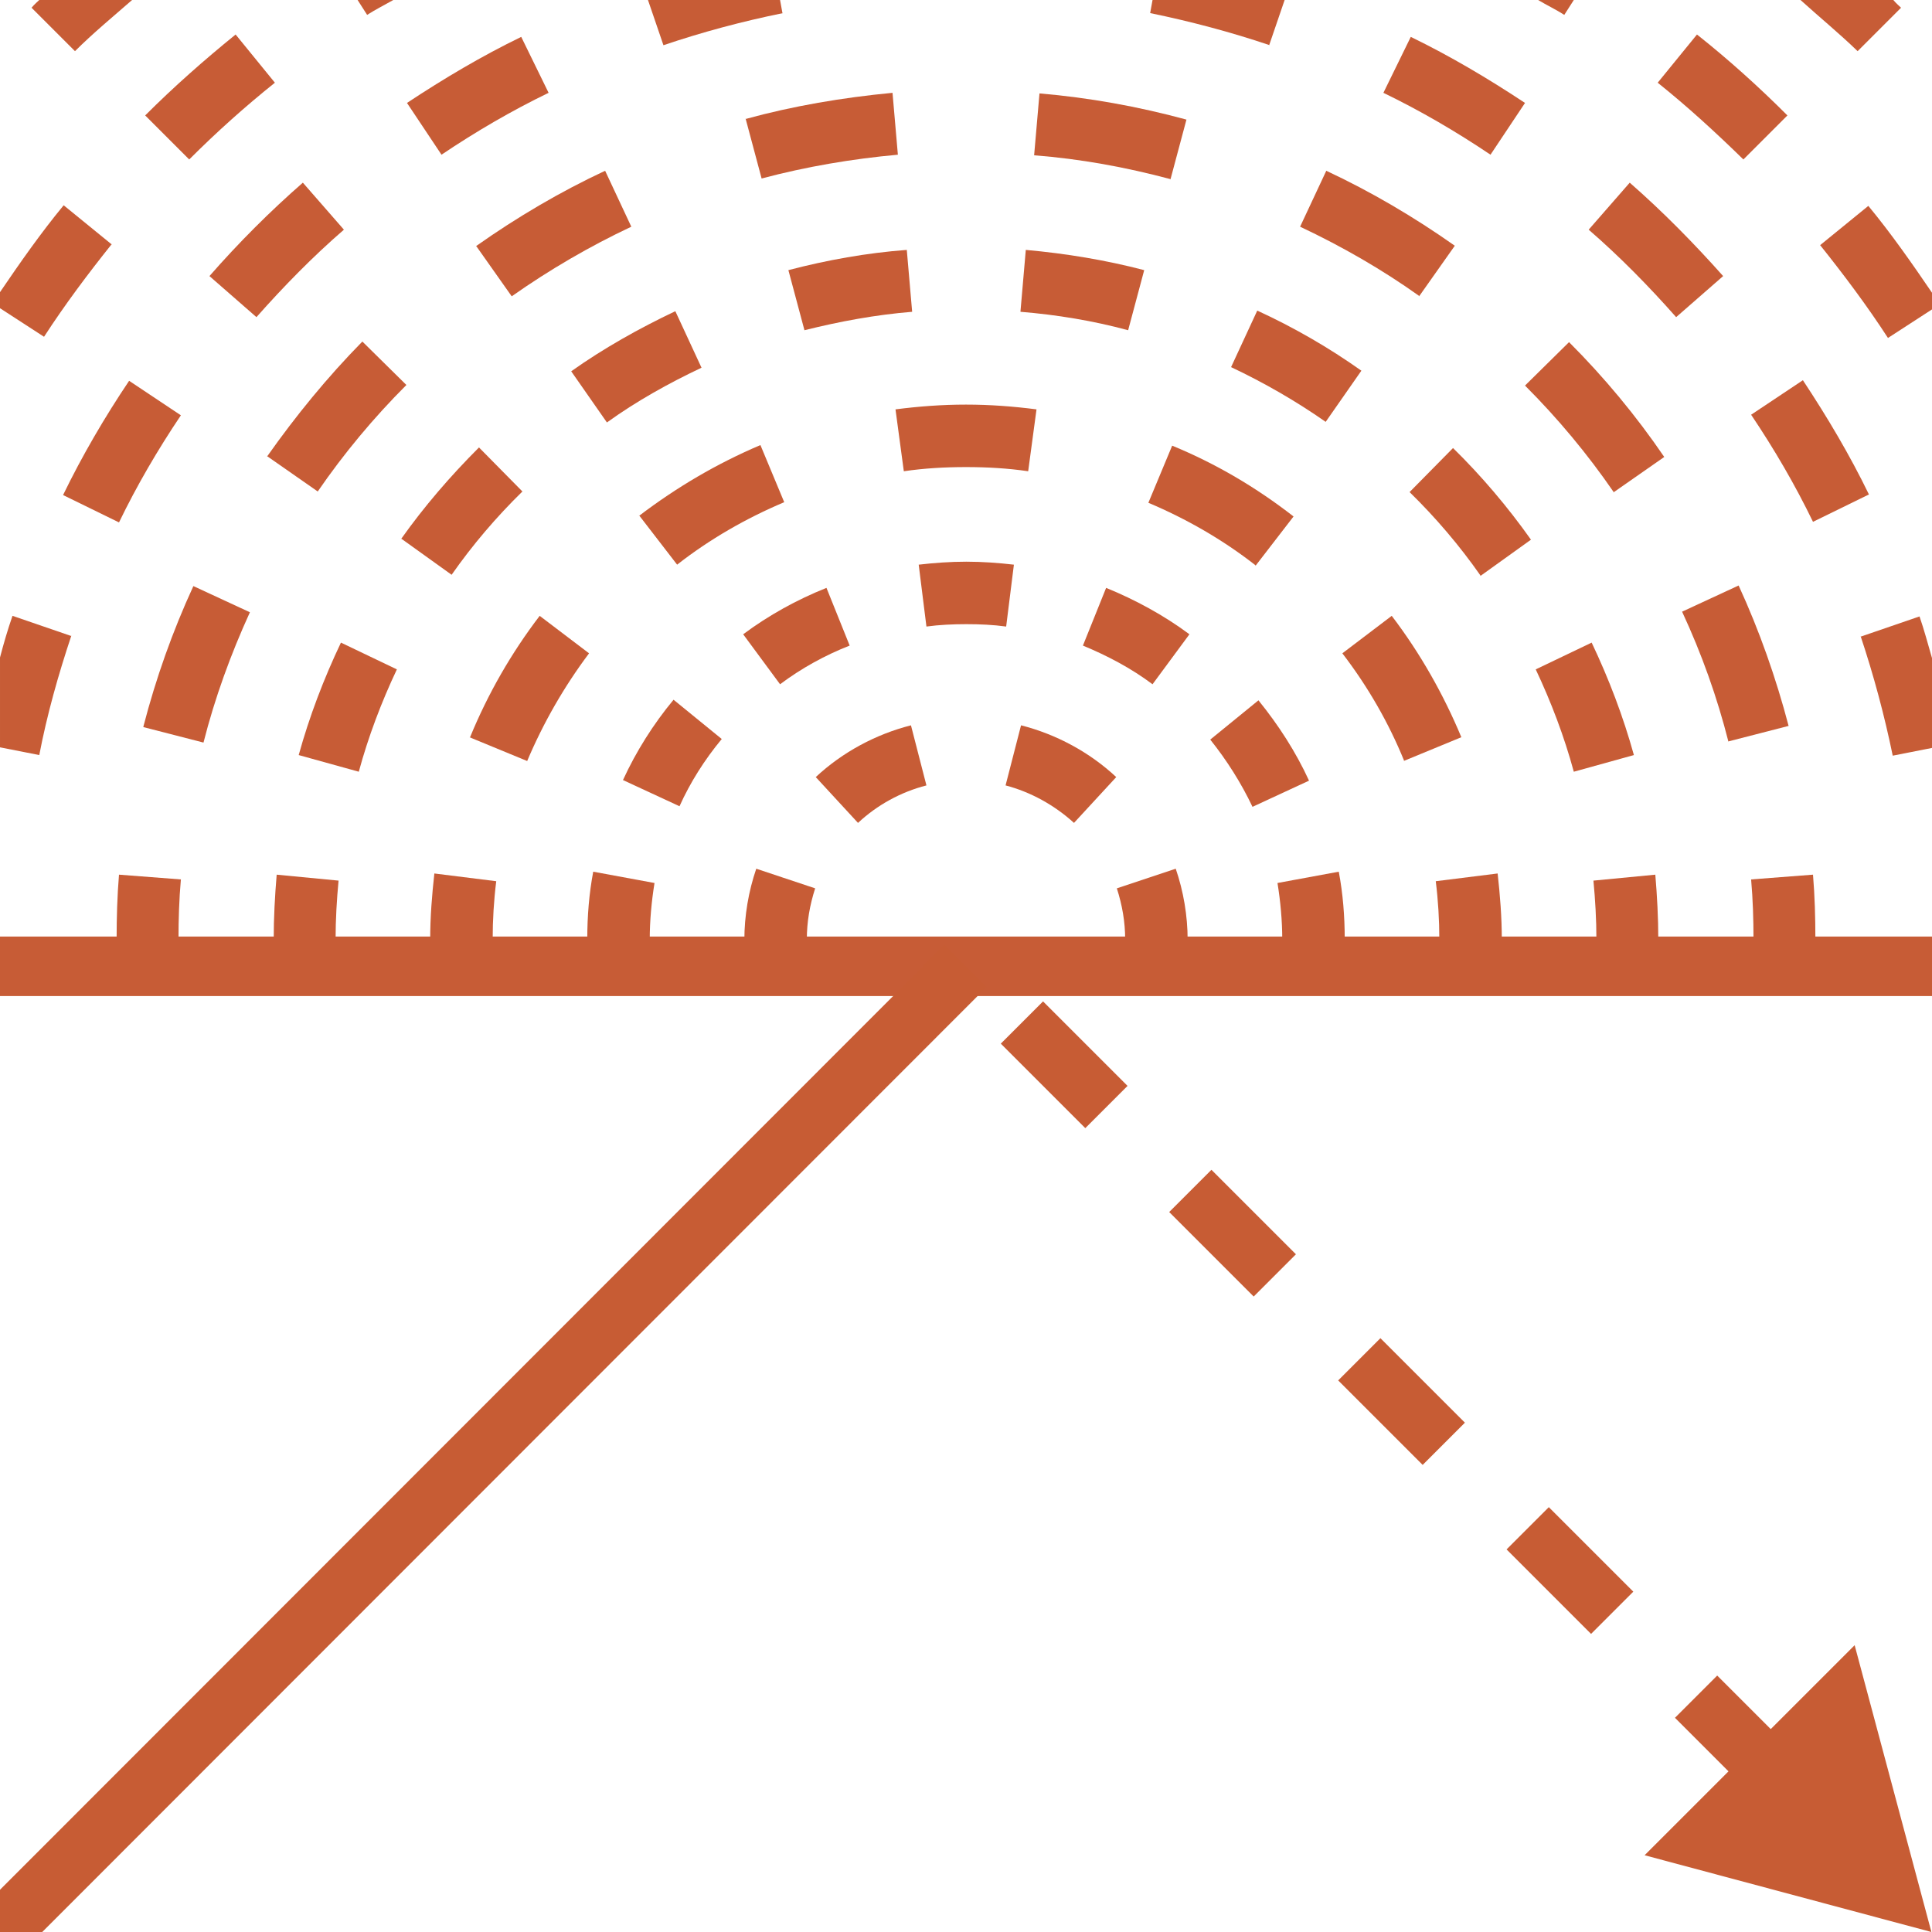 <?xml version="1.0" encoding="UTF-8"?> <svg xmlns="http://www.w3.org/2000/svg" id="Layer_2" viewBox="0 0 32.47 32.47"><defs><style> .cls-1 { fill: #c75c34; } .cls-2 { fill: #c75c36; } </style></defs><g id="Layer_1-2" data-name="Layer_1"><g><path class="cls-1" d="M29.57,30.29l-1.42-1.42.71-.71,1.42,1.42-.71.71ZM26.74,27.46l-1.42-1.42.71-.71,1.42,1.42-.71.71ZM23.91,24.62l-1.42-1.42.71-.71,1.42,1.42-.71.71ZM21.07,21.79l-1.42-1.42.71-.71,1.42,1.42-.71.71ZM18.24,18.96l-1.42-1.42.71-.71,1.42,1.42-.71.71Z"></path><polygon class="cls-1" points="31.17 27.65 32.46 32.47 27.64 31.18 31.17 27.65"></polygon></g><g><path class="cls-2" d="M29.05,12.47c-.19-.75-.45-1.48-.78-2.19l.95-.44c.35.76.63,1.56.84,2.36l-1.01.26ZM27.12,8.27c-.44-.64-.94-1.24-1.49-1.79l.74-.73c.59.59,1.13,1.24,1.6,1.93l-.86.6ZM23.86,4.98c-.63-.45-1.31-.84-2.01-1.17l.44-.94c.75.35,1.48.78,2.16,1.26l-.6.85ZM19.67,3.01c-.75-.2-1.51-.34-2.29-.4l.09-1.04c.83.07,1.66.22,2.47.44l-.27,1.01Z"></path><path class="cls-2" d="M30.51,15.79h-1.04c0-.34-.01-.67-.04-1.01l1.04-.08c.03.36.04.72.04,1.08Z"></path></g><g><path class="cls-2" d="M26.45,12.97c-.16-.59-.38-1.17-.64-1.72l.94-.45c.29.61.53,1.24.71,1.89l-1.01.28ZM24.88,9.67c-.35-.5-.75-.97-1.19-1.4l.73-.74c.48.47.92.99,1.31,1.54l-.85.61ZM22.28,7.09c-.5-.35-1.04-.66-1.59-.92l.44-.95c.61.28,1.2.62,1.75,1.01l-.6.86ZM18.96,5.55c-.59-.16-1.2-.26-1.81-.31l.09-1.04c.67.06,1.34.17,1.99.34l-.27,1.01Z"></path><path class="cls-2" d="M27.87,15.79h-1.04c0-.34-.02-.67-.05-.99l1.04-.1c.03.36.05.72.05,1.09Z"></path></g><g><path class="cls-2" d="M23.6,12.79c-.26-.64-.61-1.25-1.04-1.81l.83-.63c.48.63.87,1.32,1.17,2.04l-.97.4ZM21.1,9.5c-.55-.43-1.16-.78-1.8-1.05l.4-.96c.73.3,1.41.7,2.04,1.19l-.64.83Z"></path><path class="cls-2" d="M25.23,15.79h-1.04c0-.33-.02-.66-.06-.98l1.04-.13c.04.36.07.73.07,1.11Z"></path></g><g><path class="cls-2" d="M21.05,13.56c-.19-.4-.43-.78-.71-1.13l.81-.66c.34.42.63.87.85,1.35l-.95.44ZM19.37,11.5c-.36-.27-.76-.48-1.17-.65l.39-.97c.49.2.97.46,1.4.78l-.62.84Z"></path><path class="cls-2" d="M22.59,15.79h-1.04c0-.32-.03-.64-.08-.95l1.03-.19c.07.37.1.75.1,1.13Z"></path></g><g><path class="cls-2" d="M19.95,15.79h-1.04c0-.3-.05-.58-.14-.86l.99-.33c.13.38.2.79.2,1.2Z"></path><path class="cls-2" d="M18.05,13.83c-.33-.3-.73-.52-1.15-.63l.26-1.01c.59.15,1.15.45,1.6.87l-.71.77Z"></path></g><g><path class="cls-2" d="M2.41,12.21c.21-.81.49-1.6.84-2.36l.95.44c-.32.7-.59,1.44-.78,2.19l-1.01-.26ZM4.49,7.67c.48-.68,1.01-1.33,1.6-1.93l.74.73c-.55.55-1.05,1.15-1.49,1.79l-.86-.6ZM8.01,4.13c.68-.48,1.41-.91,2.16-1.26l.44.94c-.7.33-1.37.72-2.01,1.17l-.6-.85ZM12.53,2c.8-.22,1.63-.36,2.47-.44l.09,1.04c-.77.07-1.54.2-2.29.4l-.27-1.01Z"></path><path class="cls-2" d="M1.96,15.79h1.04c0-.34.01-.67.04-1.01l-1.04-.08c-.03.36-.04.72-.04,1.08Z"></path></g><g><path class="cls-2" d="M5.02,12.69c.18-.65.42-1.28.71-1.89l.94.45c-.26.55-.48,1.13-.64,1.72l-1.01-.28ZM6.74,9.06c.39-.55.83-1.06,1.31-1.54l.73.74c-.44.43-.84.9-1.19,1.4l-.85-.61ZM9.6,6.24c.55-.39,1.14-.72,1.75-1.01l.44.95c-.55.26-1.09.56-1.59.92l-.6-.86ZM13.25,4.54c.65-.17,1.32-.29,1.99-.34l.09,1.04c-.61.05-1.21.16-1.81.31l-.27-1.01Z"></path><path class="cls-2" d="M4.6,15.79h1.04c0-.34.02-.67.05-.99l-1.04-.1c-.03.36-.05.72-.05,1.09Z"></path></g><g><path class="cls-2" d="M7.9,12.39c.3-.73.69-1.41,1.17-2.04l.83.63c-.42.56-.77,1.17-1.04,1.81l-.97-.4ZM10.74,8.67c.63-.48,1.31-.88,2.04-1.19l.4.96c-.64.27-1.25.62-1.8,1.05l-.64-.83ZM16.24,6.8c.4,0,.79.03,1.18.08l-.14,1.04c-.34-.05-.69-.07-1.04-.07h-.01c-.35,0-.7.02-1.04.07l-.14-1.04c.39-.05.78-.08,1.18-.08h0Z"></path><path class="cls-2" d="M7.24,15.79h1.04c0-.33.02-.66.06-.98l-1.04-.13c-.04.36-.07.73-.07,1.11Z"></path></g><g><path class="cls-2" d="M10.47,13.11c.22-.48.51-.94.85-1.35l.81.66c-.29.35-.53.73-.71,1.13l-.95-.44ZM12.49,10.66c.43-.32.9-.58,1.4-.78l.39.97c-.41.16-.81.38-1.17.65l-.62-.84ZM16.24,9.44c.27,0,.54.02.8.05l-.13,1.04c-.22-.03-.44-.04-.67-.04h0c-.22,0-.45.01-.67.04l-.13-1.04c.26-.03.53-.05.8-.05Z"></path><path class="cls-2" d="M9.88,15.79h1.04c0-.32.03-.64.08-.95l-1.03-.19c-.07.37-.1.75-.1,1.13Z"></path></g><g><path class="cls-2" d="M12.52,15.79h1.04c0-.3.05-.58.14-.86l-.99-.33c-.13.38-.2.79-.2,1.2Z"></path><path class="cls-2" d="M13.71,13.06c.45-.42,1.01-.72,1.6-.87l.26,1.01c-.43.11-.83.33-1.15.63l-.71-.77Z"></path></g><g><path class="cls-2" d="M32.47,5.19v-.27c-.34-.5-.69-1-1.07-1.46l-.81.66c.4.5.79,1.02,1.14,1.56l.74-.48Z"></path><path class="cls-2" d="M29.3,2.68l.74-.74c-.48-.48-.99-.94-1.52-1.36l-.66.81c.5.4.98.84,1.44,1.29Z"></path><path class="cls-2" d="M26.46,0h-.61c.15.09.3.16.44.25l.16-.25Z"></path></g><path class="cls-2" d="M31.95.13s-.09-.08-.13-.13h-1.56c.32.29.65.56.96.86l.74-.74Z"></path><rect class="cls-2" y="15.74" width="32.47" height="1"></rect><polygon class="cls-1" points="15.87 15.88 0 31.76 0 32.47 0 32.47 .71 32.47 16.58 16.59 15.87 15.88"></polygon><g><path class="cls-2" d="M21.33.76l.26-.76h-2.22l-.04.22c.68.14,1.36.32,2.01.54Z"></path><path class="cls-2" d="M31.27,10.69c.22.66.4,1.33.54,2.01l.66-.13v-1.51c-.07-.24-.13-.47-.21-.7l-.99.34Z"></path><path class="cls-2" d="M26.7,3.86c.52.45,1.01.95,1.47,1.47l.79-.69c-.49-.55-1.01-1.08-1.57-1.57l-.69.79Z"></path><path class="cls-2" d="M25.05,2.6l.58-.87c-.62-.41-1.26-.79-1.92-1.11l-.46.94c.62.3,1.22.65,1.8,1.04Z"></path><path class="cls-2" d="M31.41,8.31c-.32-.66-.7-1.3-1.11-1.92l-.87.58c.39.58.74,1.18,1.04,1.8l.94-.46Z"></path></g><g><path class="cls-2" d="M7.42,2.6c.58-.39,1.18-.74,1.8-1.04l-.46-.94c-.66.32-1.3.7-1.92,1.11l.58.87Z"></path><path class="cls-2" d="M13.15.22l-.04-.22h-2.22l.26.76c.65-.22,1.32-.4,2.01-.54Z"></path><path class="cls-2" d="M3.04,6.98l-.87-.58c-.41.61-.79,1.26-1.11,1.92l.94.46c.3-.62.65-1.22,1.04-1.8Z"></path><path class="cls-2" d="M3.52,4.64l.79.69c.46-.52.95-1.02,1.47-1.47l-.69-.79c-.55.48-1.08,1.01-1.57,1.57Z"></path><path class="cls-2" d="M1.2,10.69l-.99-.34c-.08.23-.15.47-.21.7v1.51l.66.13c.13-.68.32-1.35.54-2.01Z"></path></g><g><path class="cls-2" d="M6.62,0h-.61l.16.25c.14-.09.3-.17.44-.25Z"></path><path class="cls-2" d="M3.18,2.68c.46-.46.94-.89,1.44-1.29l-.66-.81c-.53.43-1.04.88-1.52,1.36l.74.74Z"></path><path class="cls-2" d="M1.88,4.11l-.81-.66c-.38.46-.73.96-1.07,1.46v.27l.74.48c.35-.54.74-1.06,1.14-1.56Z"></path></g><path class="cls-2" d="M1.26.86c.3-.3.64-.58.96-.86H.66s-.09.08-.13.13l.74.74Z"></path></g></svg> 